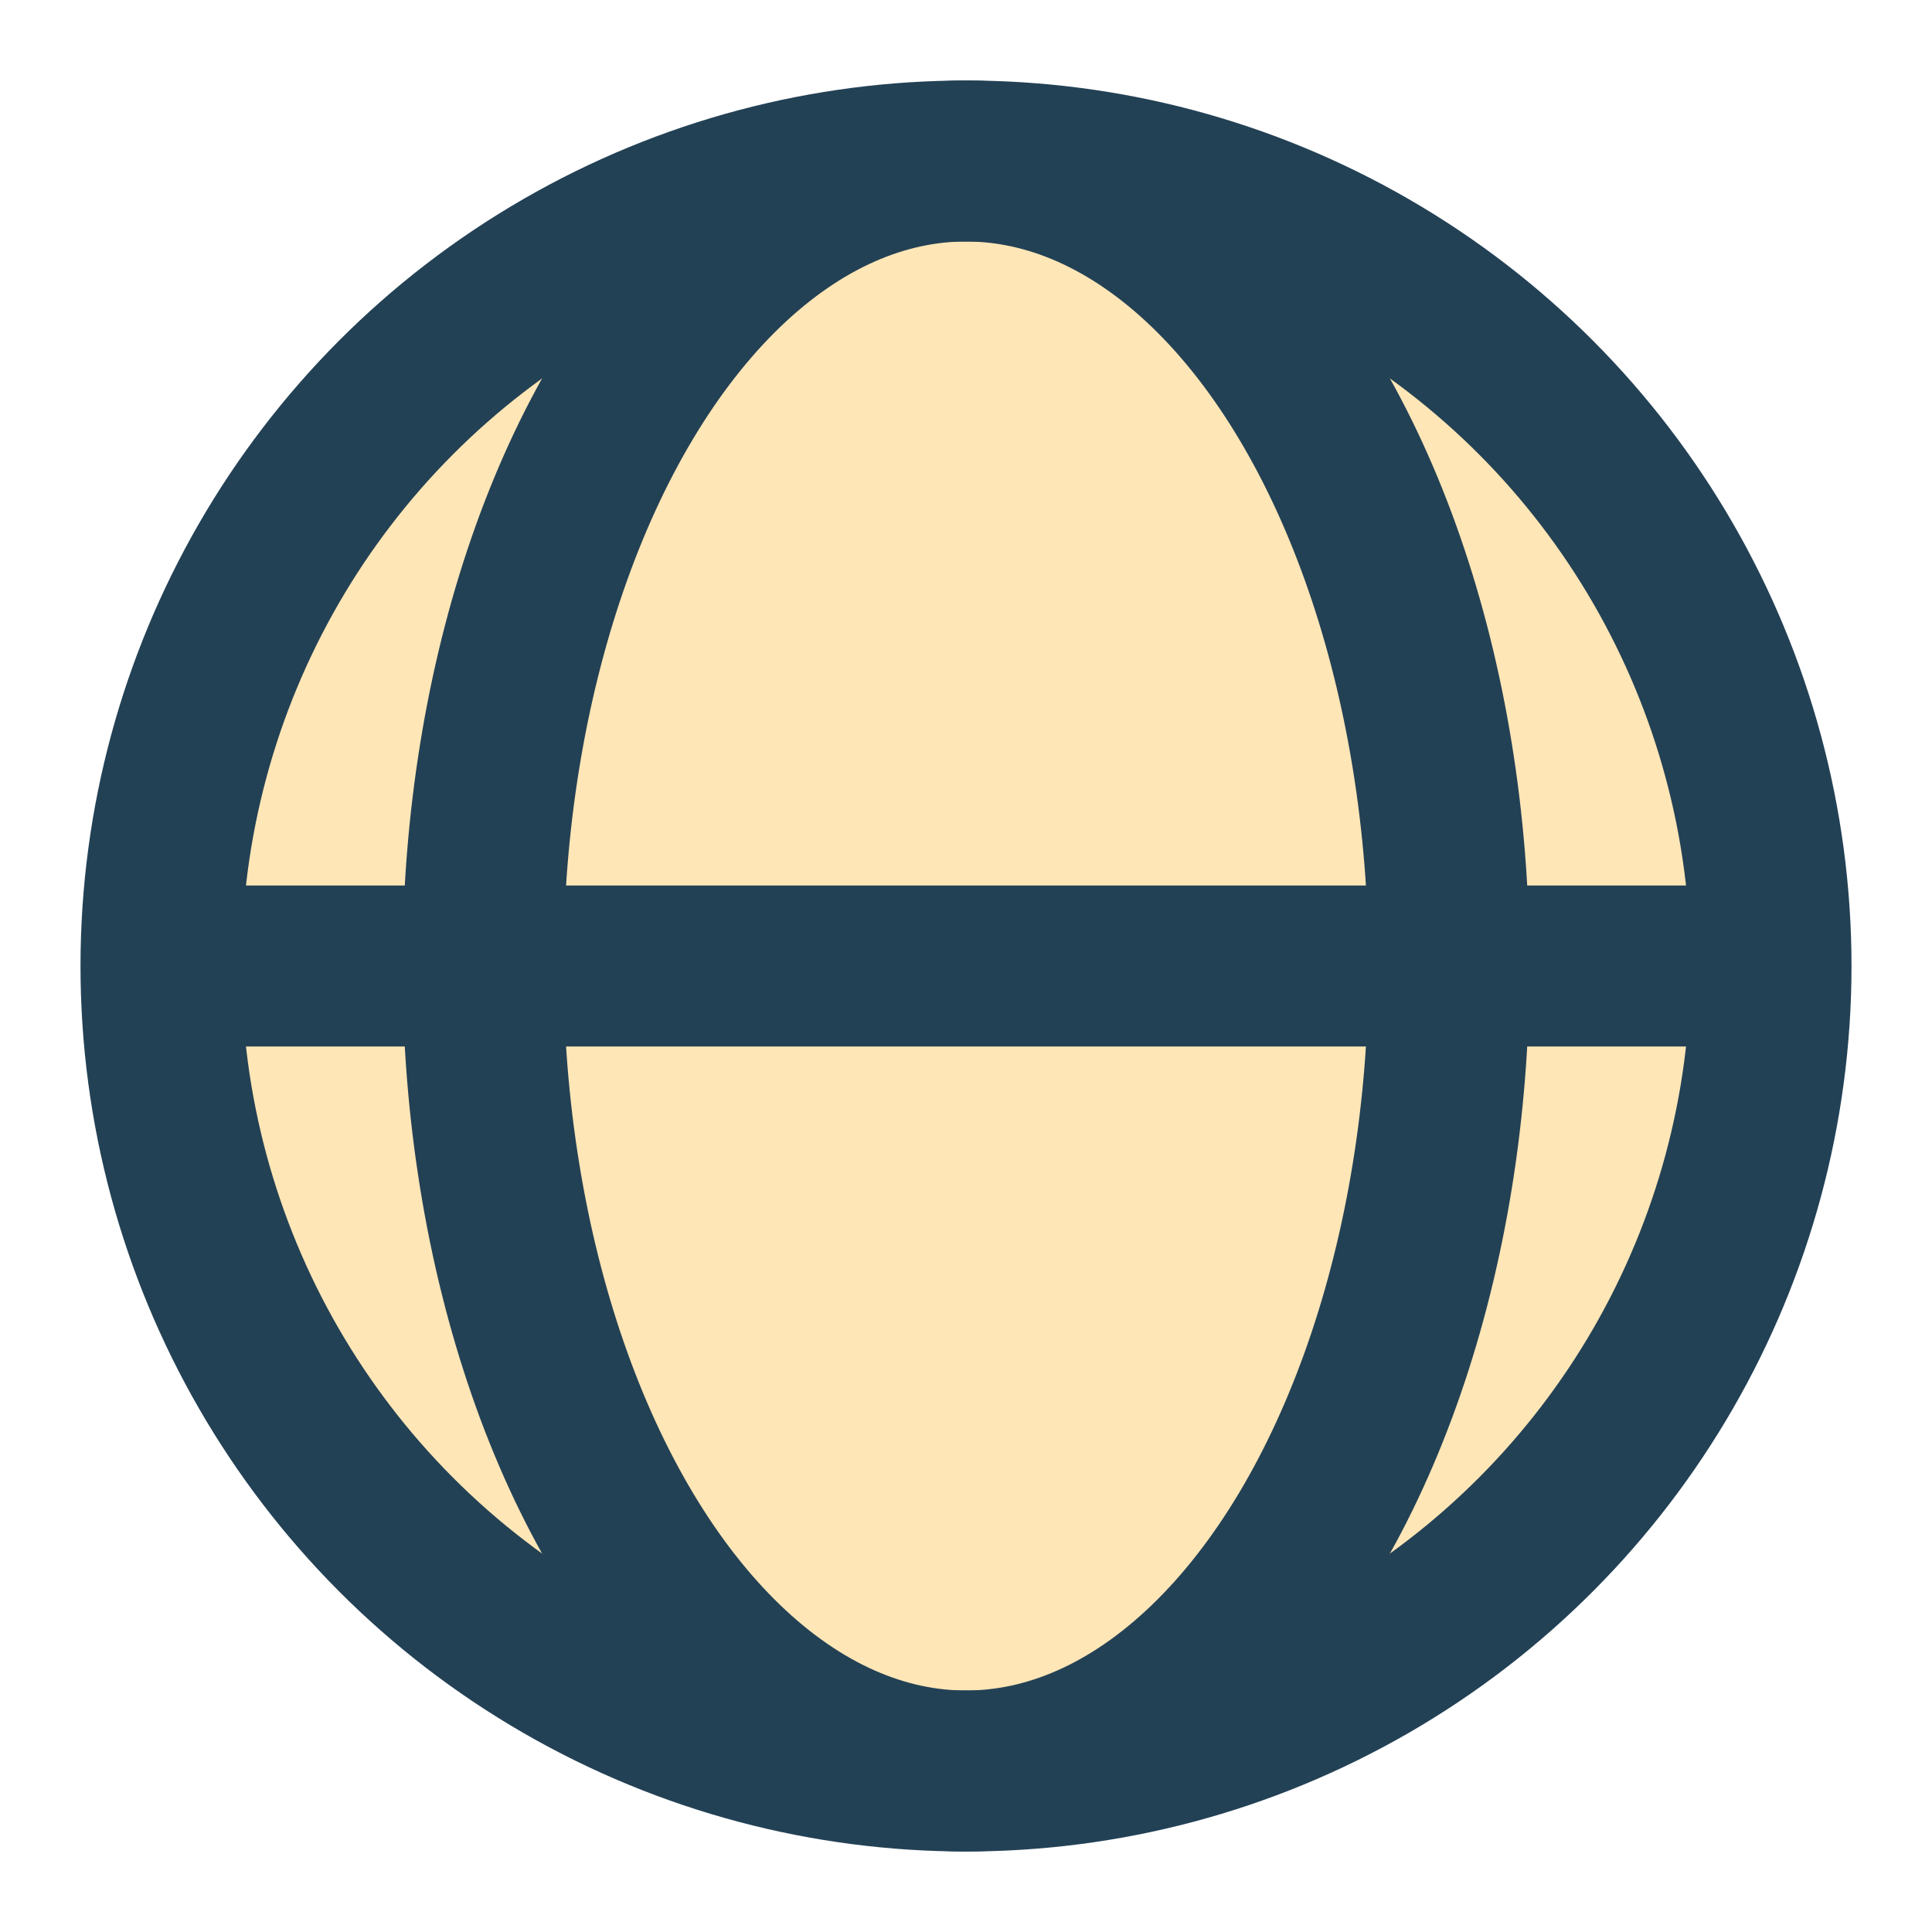 <?xml version="1.0" encoding="UTF-8"?>
<svg xmlns="http://www.w3.org/2000/svg" width="24" height="24" viewBox="0 0 24 24"><circle cx="12" cy="12" r="10" fill="#FFE6B6" stroke="#234155" stroke-width="2"/><ellipse cx="12" cy="12" rx="6" ry="10" fill="none" stroke="#234155" stroke-width="2"/><path d="M2 12h20" stroke="#234155" stroke-width="2"/></svg>